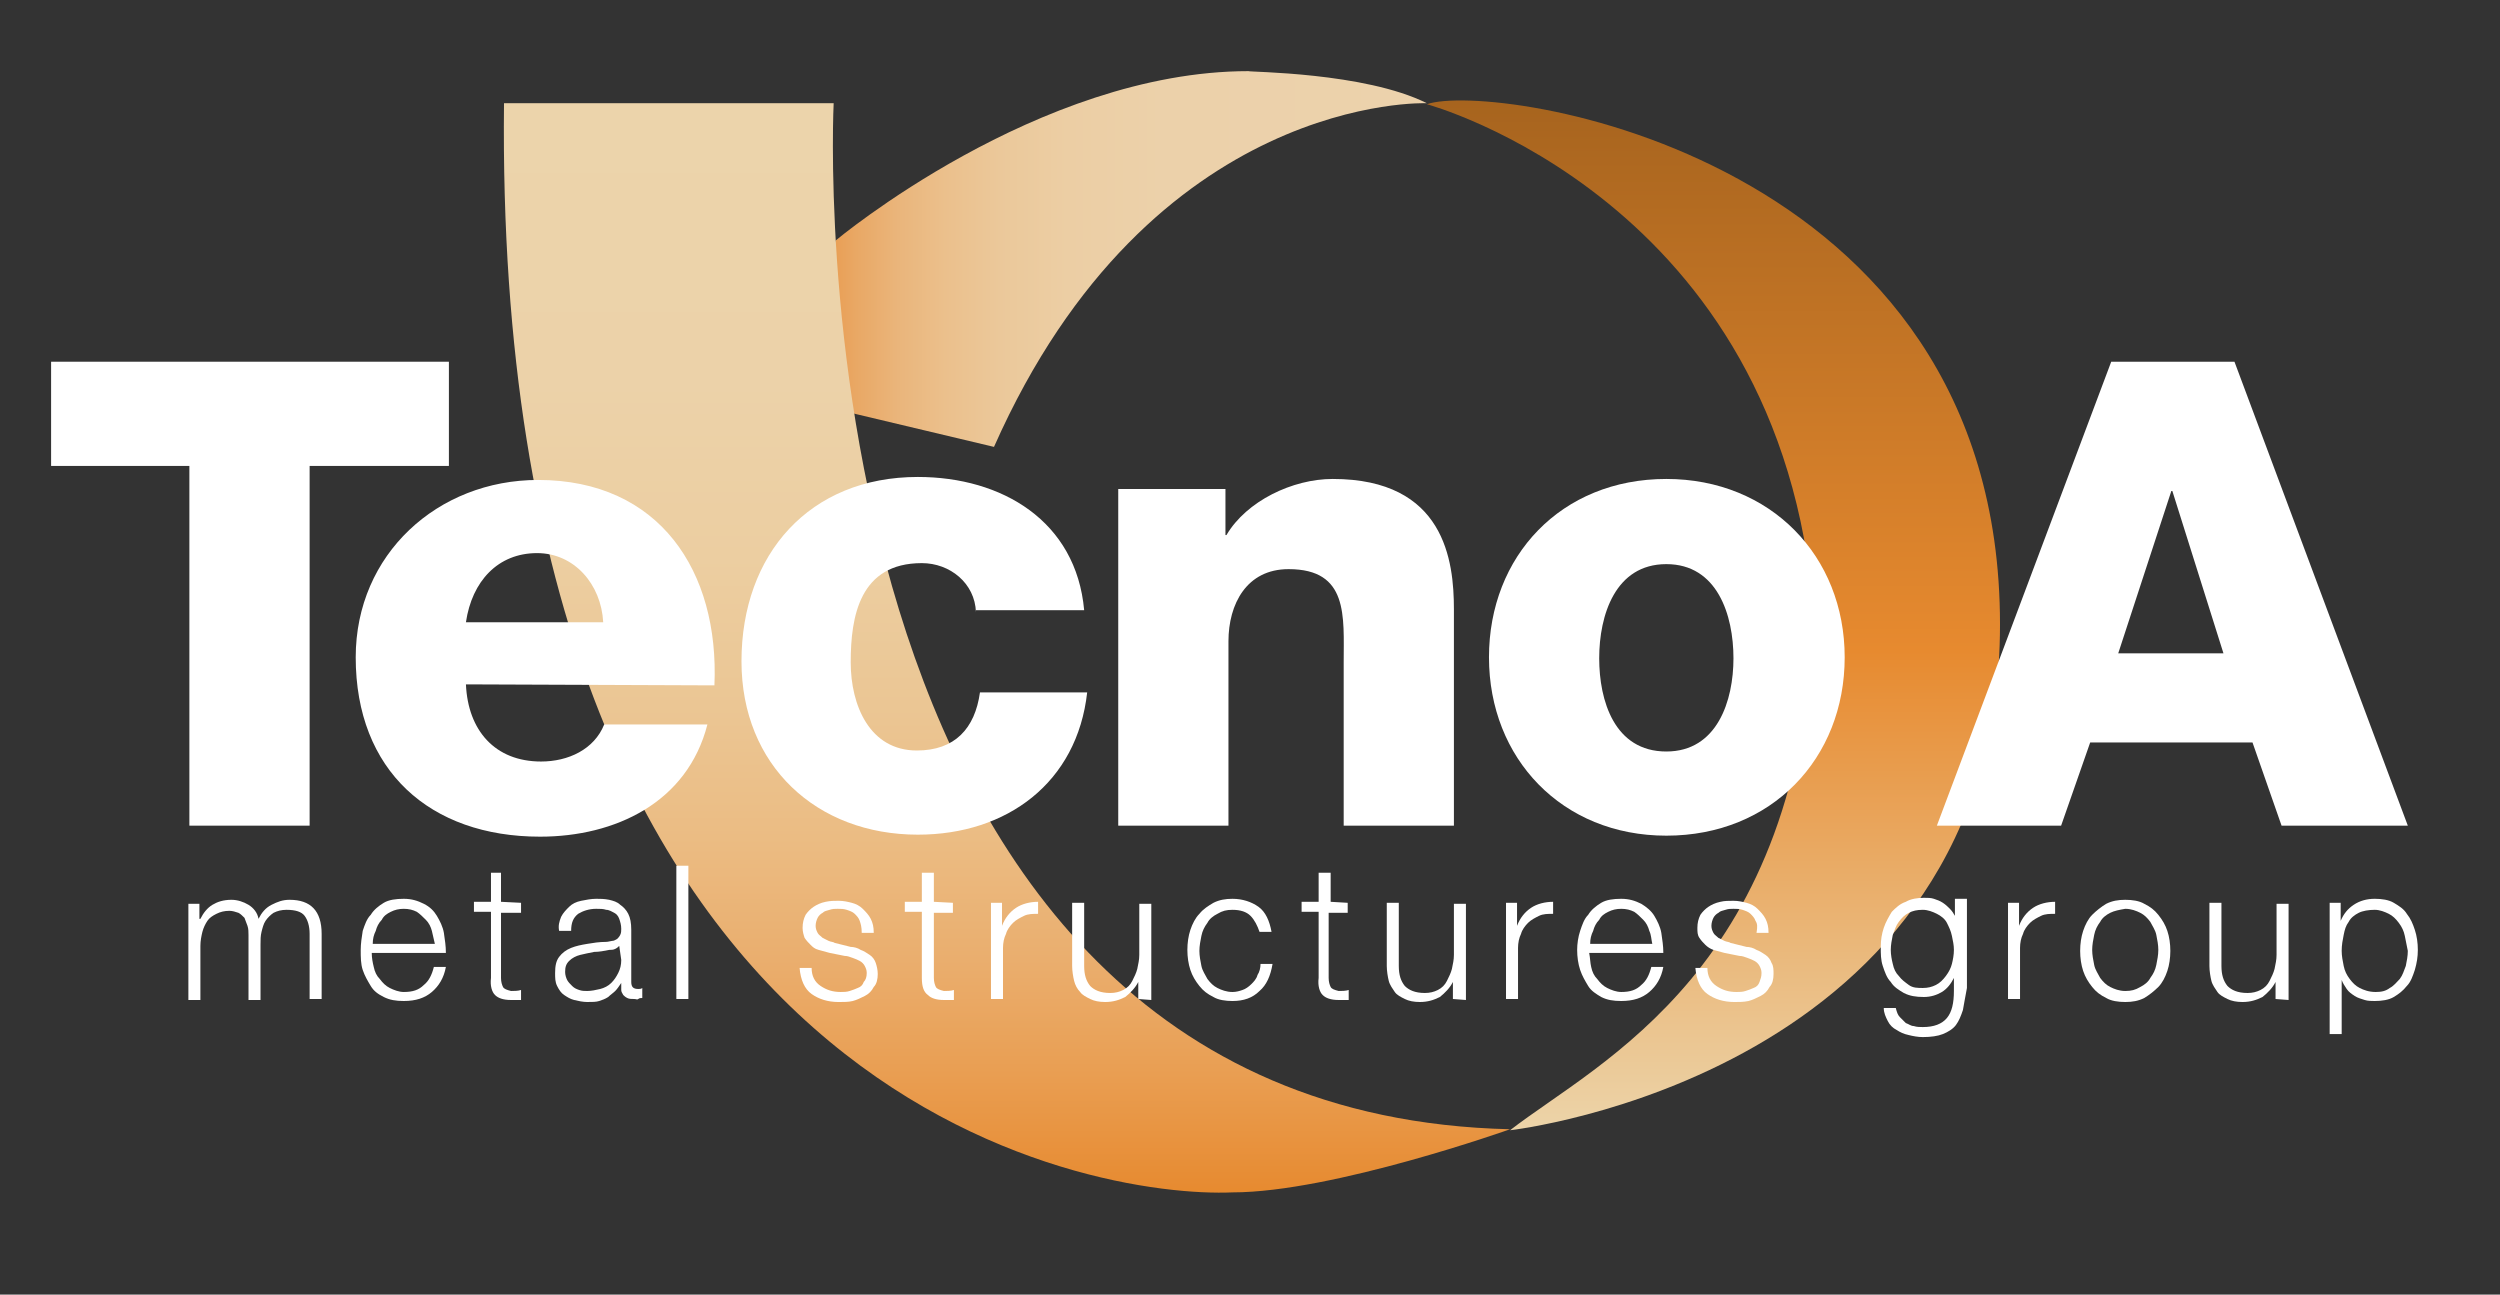 <?xml version="1.0" encoding="utf-8"?>
<!-- Generator: Adobe Illustrator 23.0.0, SVG Export Plug-In . SVG Version: 6.00 Build 0)  -->
<svg version="1.1" id="Livello_1" xmlns="http://www.w3.org/2000/svg" xmlns:xlink="http://www.w3.org/1999/xlink" x="0px" y="0px"
	 viewBox="0 0 249.5 129.2" style="enable-background:new 0 0 249.5 129.2;" xml:space="preserve">
<rect x="0" y="0" width="249.5" height="129.2" fill="#333333" stroke="none"/>
<style type="text/css">
	.st0{fill:url(#SVGID_1_);}
	.st1{fill:url(#SVGID_2_);}
	.st2{fill:url(#SVGID_3_);}
	.st3{fill:#FFFFFF;}
	.st4{enable-background:new    ;}
</style>
<linearGradient id="SVGID_1_" gradientUnits="userSpaceOnUse" x1="78.6" y1="-4266.112" x2="142.4" y2="-4266.112" gradientTransform="matrix(1 0 0 -1 0 -4240.262)">
	<stop  offset="0" style="stop-color:#E78A2F"/>
	<stop  offset="5.084115e-02" style="stop-color:#E8994B"/>
	<stop  offset="0.108" style="stop-color:#E9A865"/>
	<stop  offset="0.173" style="stop-color:#EAB57B"/>
	<stop  offset="0.247" style="stop-color:#EBC08C"/>
	<stop  offset="0.332" style="stop-color:#EBC89A"/>
	<stop  offset="0.438" style="stop-color:#ECCEA4"/>
	<stop  offset="0.587" style="stop-color:#ECD1AA"/>
	<stop  offset="1" style="stop-color:#ECD2AC"/>
</linearGradient>
<path class="st0" d="M142.4,10.3c0,0-27.5-1.1-43.2,34.3l-20.6-4.9L83.4,24c0,0,20.2-16.9,41.2-16.9C124.6,7.2,136.2,7.2,142.4,10.3
	z"/>
<linearGradient id="SVGID_2_" gradientUnits="userSpaceOnUse" x1="100.493" y1="-4250.562" x2="100.493" y2="-4359.289" gradientTransform="matrix(1 0 0 -1 0 -4240.262)">
	<stop  offset="0" style="stop-color:#ECD4AB"/>
	<stop  offset="0.255" style="stop-color:#ECD2A9"/>
	<stop  offset="0.417" style="stop-color:#ECCEA1"/>
	<stop  offset="0.553" style="stop-color:#EBC694"/>
	<stop  offset="0.674" style="stop-color:#EBBC83"/>
	<stop  offset="0.786" style="stop-color:#EAAE6E"/>
	<stop  offset="0.891" style="stop-color:#E99E52"/>
	<stop  offset="0.989" style="stop-color:#E78C33"/>
	<stop  offset="1" style="stop-color:#E78A2F"/>
</linearGradient>
<path class="st1" d="M50.3,10.3h32.9c0,0-5.1,100.7,67.5,102.4c0,0-17.7,6.3-27.7,6.3C109.5,119.6,49.2,110.8,50.3,10.3z"/>
<linearGradient id="SVGID_3_" gradientUnits="userSpaceOnUse" x1="171" y1="-4250.287" x2="171" y2="-4353.062" gradientTransform="matrix(1 0 0 -1 0 -4240.262)">
	<stop  offset="0" style="stop-color:#A7641E"/>
	<stop  offset="0.534" style="stop-color:#E78A2F"/>
	<stop  offset="1" style="stop-color:#ECD4A9"/>
</linearGradient>
<path class="st2" d="M150.7,112.8c0,0,48.9-5.5,48.9-50.5c0-47-50.6-54.2-57.2-51.9c0,0,35.4,9.5,38.6,50.7
	C179.9,96.7,159.6,105.9,150.7,112.8z"/>
<g>
	<path class="st3" d="M44.8,46.5H30.9v35.9h-12V46.5H5.1V36.1h39.7V46.5z"/>
	<path class="st3" d="M46.5,68.3c0.2,4.6,2.9,7.7,7.5,7.7c2.7,0,5.3-1.2,6.3-3.7h10.3c-2,7.8-9.2,11.2-16.7,11.2
		c-11,0-18.4-6.6-18.4-17.9c0-10.3,8.2-17.7,18.2-17.7c12.1,0,18.1,9.1,17.6,20.5L46.5,68.3L46.5,68.3z M60.2,62.1
		c-0.2-3.8-2.9-6.9-6.6-6.9c-3.9,0-6.5,2.8-7.1,6.9H60.2z"/>
	<path class="st3" d="M97.4,61.1c-0.1-2.9-2.6-4.9-5.4-4.9c-6.2,0-7.1,5.3-7.1,9.9c0,4.3,1.9,8.8,6.6,8.8c3.8,0,5.8-2.2,6.3-5.8
		h10.7c-1,9-8,14.2-16.9,14.2C81.5,83.3,74,76.4,74,66c0-10.7,6.8-18.4,17.6-18.4c8.4,0,15.8,4.4,16.6,13.3H97.4V61.1z"/>
	<path class="st3" d="M111.6,48.8h10.7v4.6h0.1c2-3.4,6.6-5.6,10.6-5.6c11.2,0,12.1,8.2,12.1,13v21.6h-11V66.1
		c0-4.6,0.5-9.3-5.5-9.3c-4.2,0-6,3.5-6,7.2v18.4h-11L111.6,48.8L111.6,48.8z"/>
	<path class="st3" d="M166.3,47.8c10.4,0,17.8,7.7,17.8,17.8s-7.3,17.8-17.8,17.8c-10.4,0-17.7-7.7-17.7-17.8
		C148.6,55.5,155.8,47.8,166.3,47.8z M166.3,75c5.1,0,6.7-5.1,6.7-9.3c0-4.3-1.6-9.4-6.7-9.4c-5.1,0-6.7,5.1-6.7,9.4
		C159.6,69.9,161.1,75,166.3,75z"/>
	<path class="st3" d="M210.7,36.1H223l17.3,46.3h-12.6l-2.9-8.3h-16.2l-2.9,8.3h-12.4L210.7,36.1z M211.4,65.2h10.5L216.8,49h-0.1
		L211.4,65.2z"/>
</g>
<g class="st4">
	<path class="st3" d="M19.9,90.1v1.6H20c0.3-0.6,0.7-1.1,1.2-1.4s1.1-0.5,1.9-0.5c0.6,0,1.2,0.2,1.7,0.5s0.9,0.8,1,1.4
		c0.3-0.6,0.7-1.1,1.3-1.4s1.1-0.5,1.8-0.5c2.1,0,3.2,1.1,3.2,3.4v6.5h-1.2v-6.5c0-0.8-0.2-1.4-0.5-1.8s-0.9-0.6-1.8-0.6
		c-0.5,0-0.9,0.1-1.3,0.3c-0.3,0.2-0.6,0.5-0.8,0.8c-0.2,0.3-0.3,0.7-0.4,1.1S26,93.8,26,94.3v5.5h-1.2v-6.5c0-0.3,0-0.6-0.1-0.9
		s-0.2-0.5-0.3-0.8c-0.2-0.2-0.4-0.4-0.6-0.5c-0.3-0.1-0.6-0.2-0.9-0.2c-0.5,0-0.9,0.1-1.3,0.3c-0.4,0.2-0.7,0.4-0.9,0.7
		c-0.2,0.3-0.4,0.7-0.5,1.1S20,93.9,20,94.4v5.4h-1.2v-9.6h1.1V90.1z"/>
	<path class="st3" d="M37.3,96.5c0.1,0.5,0.3,0.9,0.6,1.2c0.3,0.4,0.6,0.7,1,0.9c0.4,0.2,0.9,0.4,1.4,0.4c0.9,0,1.5-0.2,2-0.7
		c0.5-0.4,0.8-1,1-1.8h1.2c-0.2,1.1-0.7,1.9-1.4,2.5s-1.6,0.9-2.8,0.9c-0.8,0-1.4-0.1-2-0.4s-1-0.6-1.3-1.1s-0.6-1-0.8-1.6
		s-0.2-1.3-0.2-2c0-0.6,0.1-1.3,0.2-1.9c0.2-0.6,0.4-1.2,0.8-1.6c0.3-0.5,0.8-0.9,1.3-1.2c0.5-0.3,1.2-0.4,2-0.4s1.4,0.2,2,0.5
		s1,0.7,1.3,1.2s0.6,1.1,0.7,1.7c0.1,0.7,0.2,1.3,0.2,2h-7.4C37.1,95.6,37.2,96.1,37.3,96.5z M43.1,92.9c-0.1-0.4-0.3-0.8-0.6-1.1
		c-0.3-0.3-0.6-0.6-0.9-0.8c-0.4-0.2-0.8-0.3-1.3-0.3S39.4,90.8,39,91c-0.4,0.2-0.7,0.4-0.9,0.8c-0.3,0.3-0.5,0.7-0.6,1.1
		c-0.2,0.4-0.3,0.8-0.3,1.3h6.2C43.3,93.8,43.2,93.3,43.1,92.9z"/>
	<path class="st3" d="M52,90.1v1h-2v6.5c0,0.4,0.1,0.7,0.2,0.9c0.1,0.2,0.4,0.3,0.8,0.4c0.3,0,0.7,0,1-0.1v1c-0.2,0-0.3,0-0.5,0
		s-0.3,0-0.5,0c-0.8,0-1.3-0.2-1.6-0.5s-0.5-0.9-0.4-1.7V91h-1.7v-1H49v-2.9h1V90L52,90.1L52,90.1z"/>
	<path class="st3" d="M56,91.5c0.2-0.4,0.5-0.7,0.8-1s0.7-0.5,1.2-0.6s1-0.2,1.5-0.2c0.4,0,0.8,0,1.3,0.1c0.4,0.1,0.8,0.2,1.1,0.5
		c0.3,0.2,0.6,0.5,0.8,0.9s0.3,0.9,0.3,1.6V98c0,0.5,0.2,0.7,0.7,0.7c0.1,0,0.3,0,0.4-0.1v1c-0.1,0-0.3,0-0.4,0.1s-0.2,0-0.4,0
		c-0.3,0-0.5,0-0.7-0.1s-0.3-0.2-0.4-0.3C62.1,99.1,62,99,62,98.8s0-0.4,0-0.7l0,0c-0.2,0.3-0.4,0.6-0.6,0.8
		c-0.2,0.2-0.5,0.4-0.7,0.6c-0.3,0.2-0.6,0.3-0.9,0.4c-0.3,0.1-0.7,0.1-1.2,0.1c-0.4,0-0.9-0.1-1.3-0.2c-0.4-0.1-0.7-0.3-1-0.5
		s-0.5-0.5-0.7-0.9s-0.2-0.8-0.2-1.3c0-0.7,0.1-1.2,0.4-1.6c0.3-0.4,0.7-0.7,1.2-0.9s1-0.3,1.6-0.4s1.2-0.2,1.9-0.2
		c0.2,0,0.5-0.1,0.6-0.1c0.2,0,0.3-0.1,0.5-0.2c0.1-0.1,0.2-0.2,0.3-0.4c0.1-0.2,0.1-0.4,0.1-0.6c0-0.4-0.1-0.7-0.2-1
		c-0.1-0.3-0.3-0.5-0.5-0.6s-0.5-0.3-0.8-0.3c-0.3-0.1-0.6-0.1-1-0.1c-0.7,0-1.3,0.2-1.8,0.5c-0.5,0.4-0.7,0.9-0.7,1.7h-1.2
		C55.7,92.4,55.8,92,56,91.5z M61.8,94.4c-0.1,0.1-0.2,0.2-0.4,0.3c-0.2,0.1-0.4,0.1-0.6,0.1c-0.5,0.1-1,0.2-1.5,0.2
		c-0.5,0.1-1,0.2-1.4,0.3c-0.4,0.1-0.8,0.3-1.1,0.6c-0.3,0.3-0.4,0.6-0.4,1.1c0,0.3,0.1,0.6,0.2,0.8c0.1,0.2,0.3,0.4,0.5,0.6
		s0.4,0.3,0.7,0.4s0.5,0.1,0.8,0.1c0.4,0,0.9-0.1,1.3-0.2c0.4-0.1,0.8-0.3,1.1-0.6c0.3-0.3,0.5-0.6,0.7-1s0.3-0.8,0.3-1.3L61.8,94.4
		L61.8,94.4z"/>
	<path class="st3" d="M68.7,86.4v13.3h-1.2V86.4H68.7z"/>
	<path class="st3" d="M85.8,91.9c-0.1-0.3-0.3-0.5-0.5-0.7s-0.5-0.3-0.8-0.4s-0.6-0.1-0.9-0.1s-0.5,0-0.8,0.1s-0.5,0.1-0.7,0.3
		c-0.2,0.1-0.4,0.3-0.5,0.5s-0.2,0.5-0.2,0.8s0.1,0.5,0.2,0.7s0.3,0.3,0.5,0.5c0.2,0.1,0.4,0.2,0.6,0.3c0.2,0.1,0.5,0.1,0.6,0.2
		l1.6,0.4c0.3,0,0.7,0.1,1,0.3c0.3,0.1,0.6,0.3,0.9,0.5s0.5,0.5,0.6,0.8s0.2,0.7,0.2,1.1c0,0.5-0.1,1-0.4,1.3
		c-0.2,0.4-0.5,0.7-0.9,0.9c-0.4,0.2-0.8,0.4-1.2,0.5s-0.9,0.1-1.4,0.1c-1.1,0-2-0.3-2.7-0.8s-1.1-1.4-1.2-2.6H81
		c0,0.8,0.3,1.4,0.9,1.8s1.2,0.6,2,0.6c0.3,0,0.6,0,0.9-0.1s0.6-0.2,0.8-0.3c0.3-0.1,0.5-0.3,0.6-0.6c0.2-0.2,0.3-0.5,0.3-0.9
		c0-0.3-0.1-0.5-0.2-0.7S86,96,85.8,95.9s-0.4-0.2-0.7-0.3s-0.5-0.2-0.8-0.2l-1.5-0.3c-0.4-0.1-0.7-0.2-1.1-0.3s-0.6-0.3-0.8-0.5
		c-0.2-0.2-0.4-0.4-0.6-0.7c-0.1-0.3-0.2-0.6-0.2-1c0-0.5,0.1-0.9,0.3-1.3c0.2-0.3,0.5-0.6,0.8-0.8s0.7-0.4,1.2-0.5s0.8-0.1,1.3-0.1
		s0.9,0.1,1.3,0.2s0.8,0.3,1.1,0.6c0.3,0.3,0.6,0.6,0.8,1c0.2,0.4,0.3,0.8,0.3,1.4H86C86,92.5,85.9,92.2,85.8,91.9z"/>
	<path class="st3" d="M95.1,90.1v1h-1.9v6.5c0,0.4,0.1,0.7,0.2,0.9c0.1,0.2,0.4,0.3,0.8,0.4c0.3,0,0.7,0,1-0.1v1c-0.2,0-0.3,0-0.5,0
		s-0.3,0-0.5,0c-0.8,0-1.3-0.2-1.6-0.5C92.2,99,92,98.5,92,97.6V91h-1.7v-1H92v-2.9h1.2V90L95.1,90.1L95.1,90.1z"/>
	<path class="st3" d="M100,90.1v2.3l0,0c0.3-0.8,0.8-1.4,1.4-1.8s1.4-0.6,2.2-0.6v1.2c-0.5,0-1,0-1.4,0.2s-0.8,0.4-1.1,0.7
		c-0.3,0.3-0.6,0.7-0.7,1.1c-0.2,0.4-0.3,0.9-0.3,1.4v5.1h-1.2v-9.6C98.9,90.1,100,90.1,100,90.1z"/>
	<path class="st3" d="M113.6,99.7V98l0,0c-0.3,0.6-0.8,1.1-1.3,1.5c-0.6,0.3-1.2,0.5-2,0.5c-0.6,0-1.1-0.1-1.5-0.3
		c-0.4-0.2-0.8-0.4-1-0.7c-0.3-0.3-0.5-0.7-0.6-1.1s-0.2-1-0.2-1.5v-6.3h1.2v6.3c0,0.9,0.2,1.5,0.6,2c0.4,0.4,1,0.7,2,0.7
		c0.5,0,0.9-0.1,1.3-0.3c0.4-0.2,0.7-0.5,0.9-0.9s0.4-0.8,0.5-1.2c0.1-0.5,0.2-0.9,0.2-1.4v-5.1h1.2v9.6L113.6,99.7L113.6,99.7z"/>
	<path class="st3" d="M124.8,91.4c-0.4-0.4-1-0.6-1.8-0.6c-0.6,0-1,0.1-1.5,0.4c-0.4,0.2-0.8,0.5-1,0.9c-0.3,0.4-0.5,0.8-0.6,1.3
		s-0.2,1-0.2,1.5s0.1,1,0.2,1.5s0.4,0.9,0.6,1.3c0.3,0.4,0.6,0.7,1,0.9c0.4,0.2,0.9,0.4,1.5,0.4c0.4,0,0.7-0.1,1-0.2
		s0.6-0.3,0.9-0.6c0.2-0.2,0.5-0.5,0.6-0.9c0.2-0.3,0.3-0.7,0.3-1.1h1.2c-0.2,1.2-0.6,2.1-1.3,2.7c-0.7,0.7-1.6,1-2.7,1
		c-0.7,0-1.4-0.1-1.9-0.4c-0.6-0.3-1-0.6-1.4-1.1s-0.7-1-0.9-1.6c-0.2-0.6-0.3-1.3-0.3-2s0.1-1.4,0.3-2c0.2-0.6,0.5-1.2,0.9-1.6
		c0.4-0.5,0.9-0.8,1.4-1.1c0.6-0.3,1.2-0.4,1.9-0.4c1,0,1.9,0.3,2.6,0.8s1.1,1.4,1.3,2.5h-1.2C125.5,92.4,125.2,91.8,124.8,91.4z"/>
	<path class="st3" d="M134.5,90.1v1h-1.9v6.5c0,0.4,0.1,0.7,0.2,0.9c0.1,0.2,0.4,0.3,0.8,0.4c0.3,0,0.7,0,1-0.1v1
		c-0.2,0-0.3,0-0.5,0s-0.3,0-0.5,0c-0.8,0-1.3-0.2-1.6-0.5s-0.5-0.9-0.4-1.7V91h-1.7v-1h1.7v-2.9h1.2V90L134.5,90.1L134.5,90.1z"/>
	<path class="st3" d="M145,99.7V98l0,0c-0.3,0.6-0.8,1.1-1.3,1.5c-0.6,0.3-1.2,0.5-2,0.5c-0.6,0-1.1-0.1-1.5-0.3
		c-0.4-0.2-0.8-0.4-1-0.7s-0.5-0.7-0.6-1.1s-0.2-1-0.2-1.5v-6.3h1.2v6.3c0,0.9,0.2,1.5,0.6,2c0.4,0.4,1,0.7,2,0.7
		c0.5,0,0.9-0.1,1.3-0.3s0.7-0.5,0.9-0.9s0.4-0.8,0.5-1.2c0.1-0.5,0.2-0.9,0.2-1.4v-5.1h1.2v9.6L145,99.7L145,99.7z"/>
	<path class="st3" d="M151.4,90.1v2.3l0,0c0.3-0.8,0.8-1.4,1.4-1.8s1.4-0.6,2.2-0.6v1.2c-0.5,0-1,0-1.4,0.2s-0.8,0.4-1.1,0.7
		c-0.3,0.3-0.6,0.7-0.7,1.1c-0.2,0.4-0.3,0.9-0.3,1.4v5.1h-1.2v-9.6C150.3,90.1,151.4,90.1,151.4,90.1z"/>
	<path class="st3" d="M158.8,96.5c0.1,0.5,0.3,0.9,0.6,1.2c0.3,0.4,0.6,0.7,1,0.9c0.4,0.2,0.9,0.4,1.4,0.4c0.9,0,1.5-0.2,2-0.7
		c0.5-0.4,0.8-1,1-1.8h1.2c-0.2,1.1-0.7,1.9-1.4,2.5s-1.6,0.9-2.8,0.9c-0.8,0-1.4-0.1-2-0.4c-0.5-0.3-1-0.6-1.3-1.1s-0.6-1-0.8-1.6
		s-0.3-1.3-0.3-2c0-0.6,0.1-1.3,0.3-1.9s0.4-1.2,0.8-1.6c0.3-0.5,0.8-0.9,1.3-1.2c0.5-0.3,1.2-0.4,2-0.4s1.4,0.2,2,0.5
		c0.5,0.3,1,0.7,1.3,1.2s0.6,1.1,0.7,1.7c0.1,0.7,0.2,1.3,0.2,2h-7.4C158.7,95.6,158.7,96.1,158.8,96.5z M164.6,92.9
		c-0.1-0.4-0.3-0.8-0.6-1.1c-0.3-0.3-0.6-0.6-0.9-0.8c-0.4-0.2-0.8-0.3-1.3-0.3s-0.9,0.1-1.3,0.3c-0.4,0.2-0.7,0.4-0.9,0.8
		c-0.3,0.3-0.5,0.7-0.6,1.1c-0.2,0.4-0.3,0.8-0.3,1.3h6.2C164.8,93.8,164.8,93.3,164.6,92.9z"/>
	<path class="st3" d="M175.2,91.9c-0.1-0.3-0.3-0.5-0.5-0.7s-0.5-0.3-0.8-0.4s-0.6-0.1-0.9-0.1c-0.3,0-0.5,0-0.8,0.1
		s-0.5,0.1-0.7,0.3c-0.2,0.1-0.4,0.3-0.5,0.5s-0.2,0.5-0.2,0.8s0.1,0.5,0.2,0.7c0.1,0.2,0.3,0.3,0.5,0.5c0.2,0.1,0.4,0.2,0.6,0.3
		c0.2,0.1,0.5,0.1,0.6,0.2l1.6,0.4c0.3,0,0.7,0.1,1,0.3c0.3,0.1,0.6,0.3,0.9,0.5c0.3,0.2,0.5,0.5,0.6,0.8c0.2,0.3,0.2,0.7,0.2,1.1
		c0,0.5-0.1,1-0.4,1.3c-0.2,0.4-0.5,0.7-0.9,0.9s-0.8,0.4-1.2,0.5c-0.5,0.1-0.9,0.1-1.4,0.1c-1.1,0-2-0.3-2.7-0.8s-1.1-1.4-1.2-2.6
		h1.2c0,0.8,0.3,1.4,0.9,1.8s1.2,0.6,2,0.6c0.3,0,0.6,0,0.9-0.1c0.3-0.1,0.6-0.2,0.8-0.3c0.3-0.1,0.5-0.3,0.6-0.6s0.2-0.5,0.2-0.9
		c0-0.3-0.1-0.5-0.2-0.7c-0.1-0.2-0.3-0.4-0.5-0.5s-0.4-0.2-0.7-0.3s-0.5-0.2-0.8-0.2l-1.5-0.3c-0.4-0.1-0.7-0.2-1.1-0.3
		c-0.3-0.1-0.6-0.3-0.8-0.5s-0.4-0.4-0.6-0.7s-0.2-0.6-0.2-1c0-0.5,0.1-0.9,0.3-1.3c0.2-0.3,0.5-0.6,0.8-0.8s0.7-0.4,1.2-0.5
		c0.4-0.1,0.8-0.1,1.3-0.1s0.9,0.1,1.3,0.2c0.4,0.1,0.8,0.3,1.1,0.6s0.6,0.6,0.8,1s0.3,0.8,0.3,1.4h-1.2
		C175.4,92.5,175.4,92.2,175.2,91.9z"/>
	<path class="st3" d="M195.9,100.8c-0.2,0.6-0.4,1.1-0.7,1.5s-0.8,0.7-1.3,0.9c-0.5,0.2-1.2,0.3-2,0.3c-0.5,0-1-0.1-1.4-0.2
		c-0.5-0.1-0.9-0.3-1.2-0.5c-0.4-0.2-0.7-0.5-0.9-0.9s-0.4-0.8-0.4-1.3h1.2c0.1,0.4,0.2,0.7,0.4,0.9c0.2,0.2,0.4,0.4,0.6,0.6
		c0.3,0.1,0.5,0.3,0.8,0.3c0.3,0.1,0.6,0.1,0.9,0.1c1.1,0,1.9-0.3,2.4-0.9s0.7-1.5,0.7-2.7v-1.3l0,0c-0.3,0.6-0.7,1.1-1.2,1.4
		s-1.1,0.5-1.8,0.5c-0.8,0-1.4-0.1-2-0.4c-0.5-0.3-1-0.6-1.3-1.1c-0.4-0.4-0.6-1-0.8-1.6s-0.2-1.2-0.2-1.9c0-0.7,0.1-1.3,0.3-1.9
		s0.5-1.1,0.8-1.6c0.4-0.4,0.8-0.8,1.4-1c0.5-0.3,1.2-0.4,1.8-0.4c0.4,0,0.7,0,1,0.1s0.6,0.2,0.9,0.4c0.3,0.2,0.5,0.4,0.7,0.6
		s0.4,0.5,0.5,0.7l0,0v-1.7h1.2v8.9C196.1,99.6,196,100.3,195.9,100.8z M193.2,98.3c0.4-0.2,0.7-0.5,1-0.9s0.5-0.8,0.6-1.2
		s0.2-0.9,0.2-1.4s-0.1-0.9-0.2-1.4s-0.3-0.9-0.5-1.3s-0.6-0.7-1-0.9c-0.4-0.2-0.9-0.4-1.4-0.4c-0.6,0-1,0.1-1.4,0.3s-0.7,0.5-1,0.9
		s-0.4,0.8-0.6,1.3c-0.1,0.5-0.2,1-0.2,1.5s0.1,1,0.2,1.4c0.1,0.5,0.3,0.9,0.6,1.2c0.3,0.4,0.6,0.6,1,0.9s0.9,0.3,1.4,0.3
		C192.4,98.6,192.8,98.5,193.2,98.3z"/>
	<path class="st3" d="M201.5,90.1v2.3l0,0c0.3-0.8,0.8-1.4,1.4-1.8s1.4-0.6,2.2-0.6v1.2c-0.5,0-1,0-1.4,0.2s-0.8,0.4-1.1,0.7
		c-0.3,0.3-0.6,0.7-0.7,1.1c-0.2,0.4-0.3,0.9-0.3,1.4v5.1h-1.2v-9.6C200.4,90.1,201.5,90.1,201.5,90.1z"/>
	<path class="st3" d="M214,90.2c0.6,0.3,1,0.6,1.4,1.1s0.7,1,0.9,1.6s0.3,1.3,0.3,2s-0.1,1.4-0.3,2s-0.5,1.2-0.9,1.6
		s-0.9,0.8-1.4,1.1c-0.6,0.3-1.2,0.4-1.9,0.4s-1.4-0.1-1.9-0.4c-0.6-0.3-1-0.6-1.4-1.1s-0.7-1-0.9-1.6s-0.3-1.3-0.3-2s0.1-1.4,0.3-2
		s0.5-1.2,0.9-1.6s0.9-0.8,1.4-1.1c0.6-0.3,1.2-0.4,1.9-0.4S213.5,89.9,214,90.2z M210.6,91.1c-0.4,0.2-0.8,0.5-1,0.9
		c-0.3,0.4-0.5,0.8-0.6,1.3s-0.2,1-0.2,1.5s0.1,1,0.2,1.5c0.1,0.5,0.4,0.9,0.6,1.3c0.3,0.4,0.6,0.7,1,0.9c0.4,0.2,0.9,0.4,1.5,0.4
		s1-0.1,1.5-0.4c0.4-0.2,0.8-0.5,1-0.9c0.3-0.4,0.5-0.8,0.6-1.3s0.2-1,0.2-1.5s-0.1-1-0.2-1.5c-0.1-0.5-0.4-0.9-0.6-1.3
		c-0.3-0.4-0.6-0.7-1-0.9c-0.4-0.2-0.9-0.4-1.5-0.4C211.5,90.8,211,90.9,210.6,91.1z"/>
	<path class="st3" d="M227.1,99.7V98l0,0c-0.3,0.6-0.8,1.1-1.3,1.5c-0.6,0.3-1.2,0.5-2,0.5c-0.6,0-1.1-0.1-1.5-0.3
		c-0.4-0.2-0.8-0.4-1-0.7s-0.5-0.7-0.6-1.1s-0.2-1-0.2-1.5v-6.3h1.2v6.3c0,0.9,0.2,1.5,0.6,2c0.4,0.4,1,0.7,2,0.7
		c0.5,0,0.9-0.1,1.3-0.3s0.7-0.5,0.9-0.9s0.4-0.8,0.5-1.2c0.1-0.5,0.2-0.9,0.2-1.4v-5.1h1.2v9.6L227.1,99.7L227.1,99.7z"/>
	<path class="st3" d="M233.6,90.1v1.8l0,0c0.3-0.7,0.7-1.2,1.3-1.6s1.3-0.6,2.1-0.6c0.7,0,1.4,0.1,1.9,0.4s1,0.6,1.3,1.1
		c0.4,0.5,0.6,1,0.8,1.6s0.3,1.3,0.3,2s-0.1,1.3-0.3,2c-0.2,0.6-0.4,1.2-0.8,1.6c-0.4,0.5-0.8,0.8-1.3,1.1c-0.5,0.3-1.2,0.4-1.9,0.4
		c-0.3,0-0.7,0-1-0.1s-0.7-0.2-1-0.4c-0.3-0.2-0.6-0.4-0.8-0.7s-0.4-0.6-0.5-0.9l0,0v5.4h-1.2V90.1H233.6z M240,93.4
		c-0.1-0.5-0.3-0.9-0.6-1.3s-0.6-0.7-1-0.9c-0.4-0.2-0.9-0.4-1.4-0.4c-0.6,0-1.2,0.1-1.6,0.3c-0.4,0.2-0.8,0.5-1,0.9
		c-0.3,0.4-0.4,0.8-0.5,1.3s-0.2,1-0.2,1.6c0,0.5,0.1,1,0.2,1.5s0.3,0.9,0.6,1.3s0.6,0.7,1,0.9c0.4,0.2,0.9,0.4,1.6,0.4
		c0.6,0,1-0.1,1.4-0.4c0.4-0.2,0.7-0.6,1-0.9c0.3-0.4,0.4-0.8,0.6-1.3c0.1-0.5,0.2-1,0.2-1.5C240.2,94.4,240.1,93.9,240,93.4z"/>
</g>
</svg>
